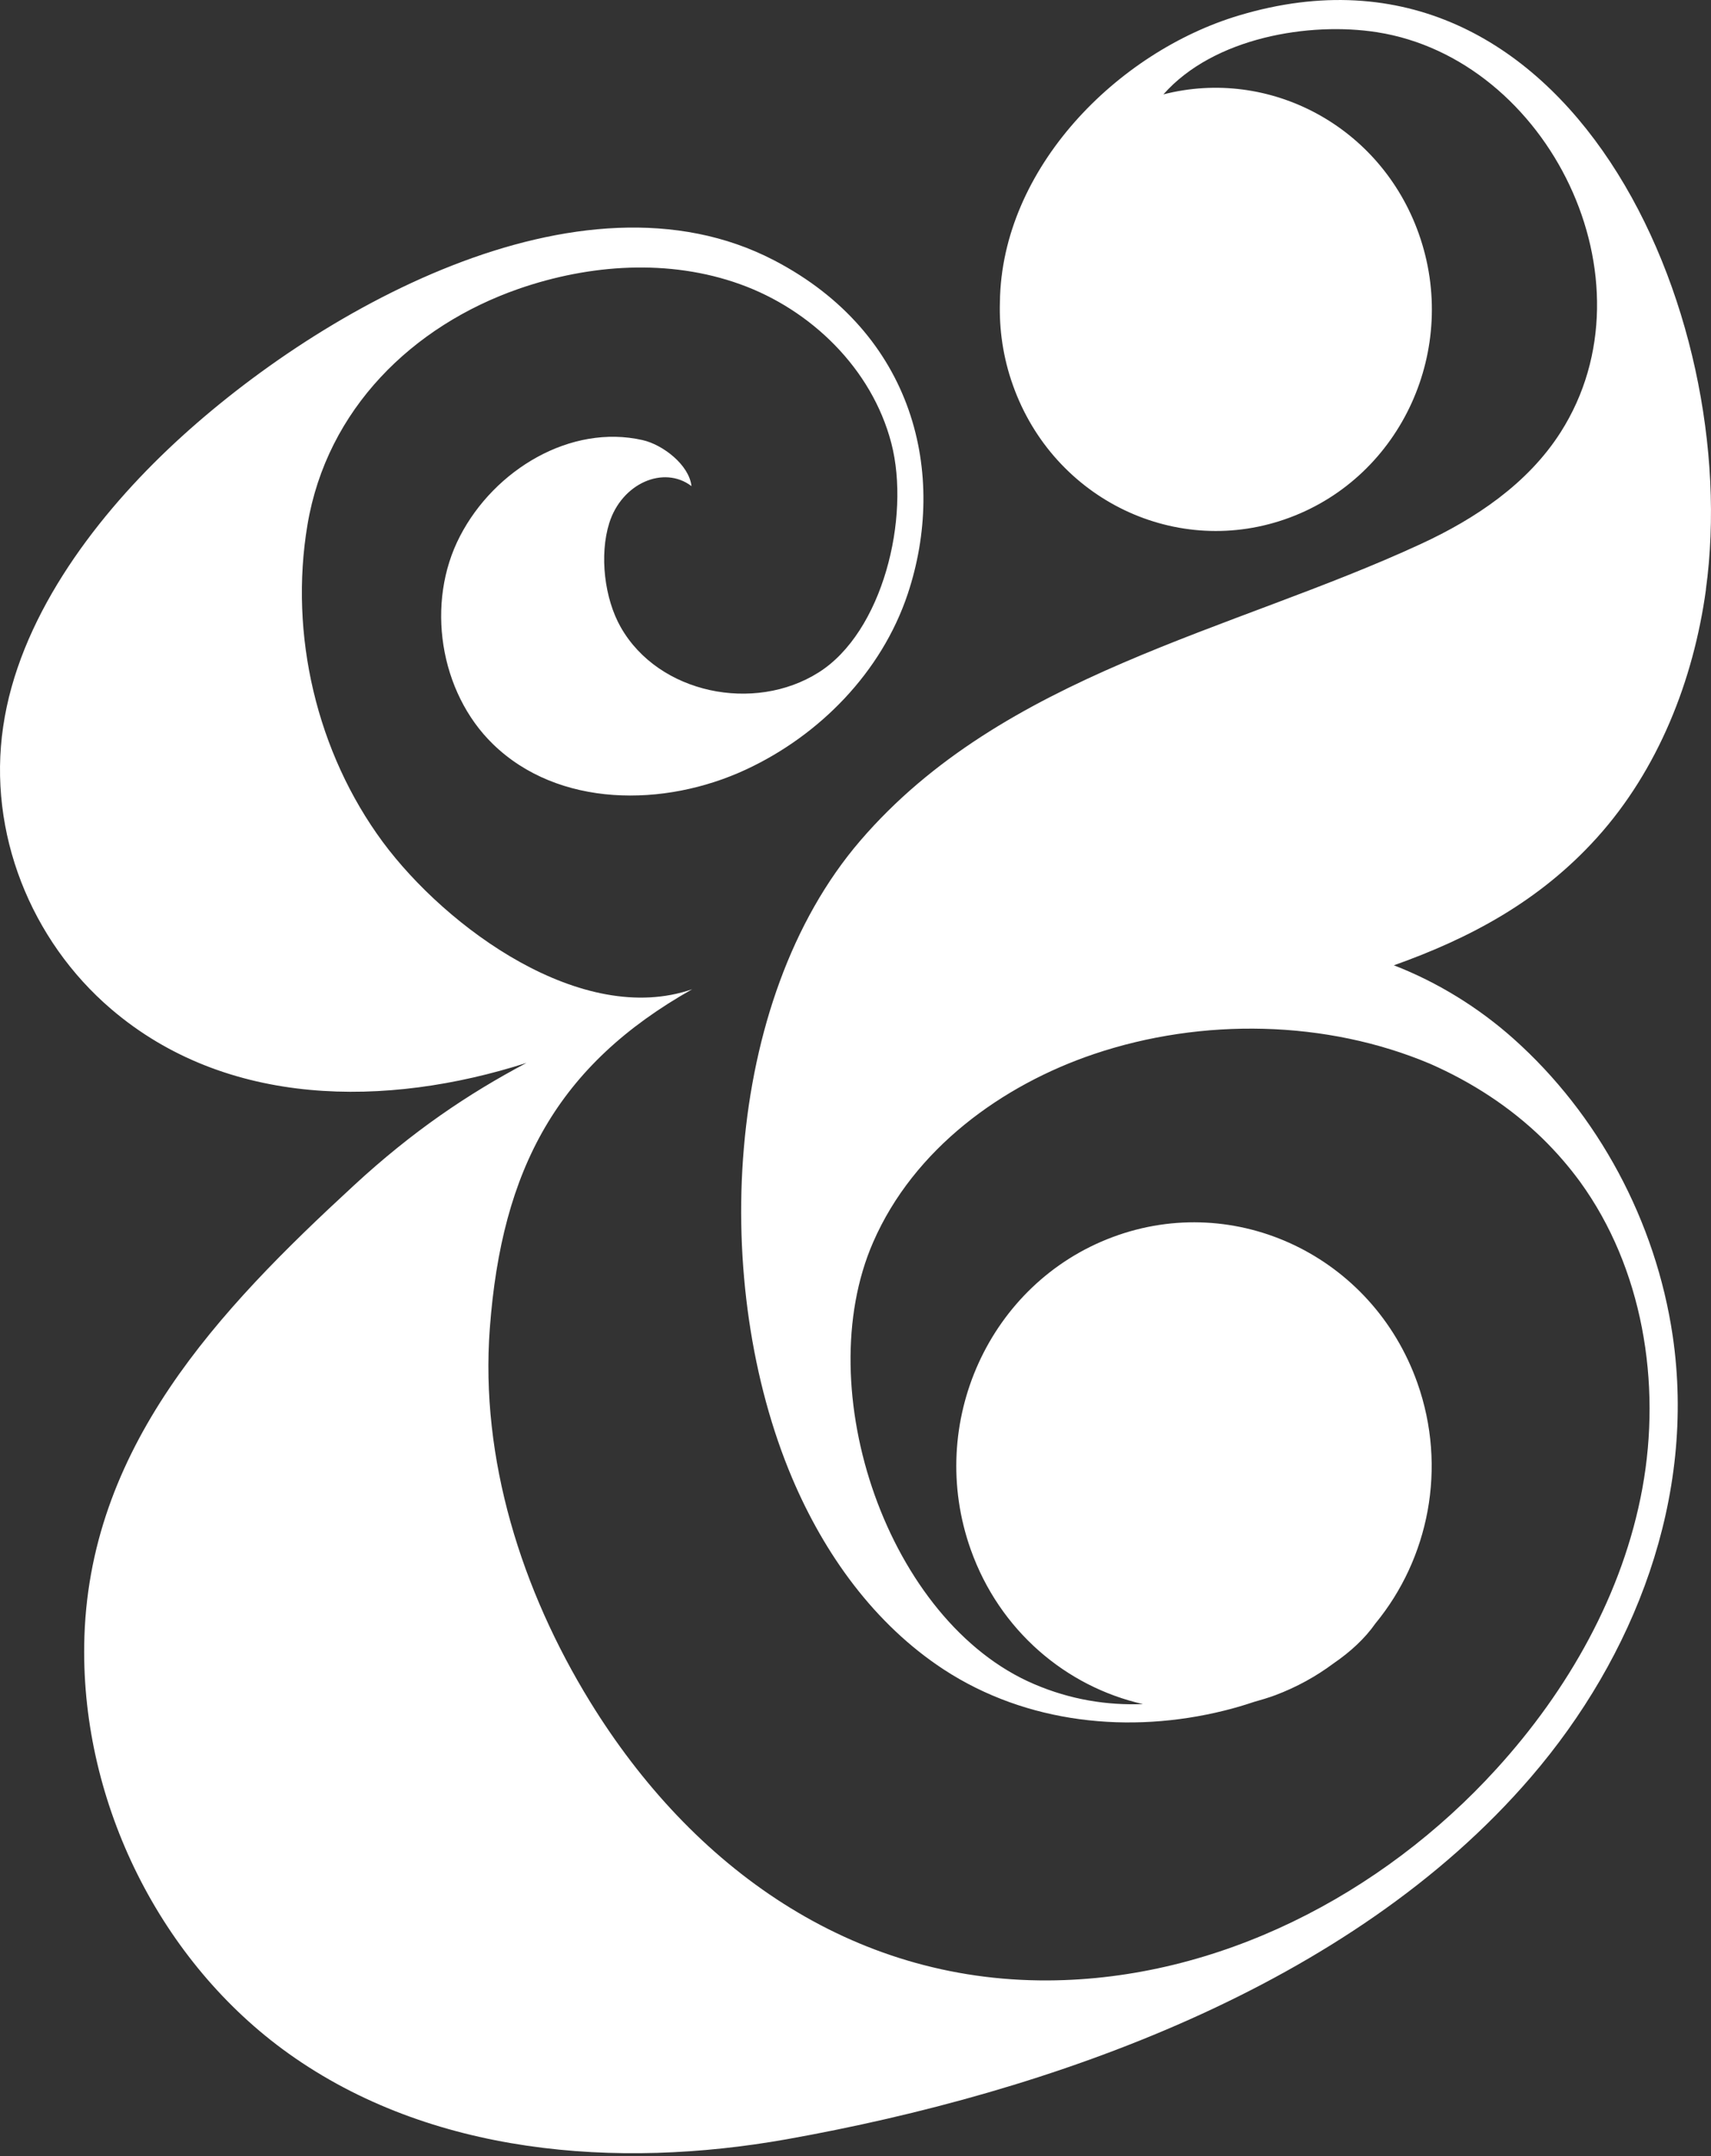 <?xml version="1.0" encoding="UTF-8" standalone="no"?>
<!DOCTYPE svg PUBLIC "-//W3C//DTD SVG 1.1//EN" "http://www.w3.org/Graphics/SVG/1.1/DTD/svg11.dtd">
<svg width="50" height="63" viewBox="0 0 50 63" version="1.1" xmlns="http://www.w3.org/2000/svg" xmlns:xlink="http://www.w3.org/1999/xlink" xml:space="preserve" xmlns:serif="http://www.serif.com/" style="fill-rule:evenodd;clip-rule:evenodd;stroke-linejoin:round;stroke-miterlimit:2;">
  <rect x="0" y="0" width="50" height="63" fill="#333333" stroke="none"/>
  <path d="M49.85,17.227c1.111,-8.07 -4.016,-19.66 -13.642,-16.776c-3.557,1.064 -6.937,4.466 -6.988,8.373c-0.024,0.807 0.093,1.629 0.38,2.432c1.191,3.357 4.814,5.091 8.089,3.868c3.277,-1.221 4.965,-4.938 3.771,-8.296c-1.116,-3.146 -4.365,-4.865 -7.462,-4.07c1.478,-1.673 4.281,-2.125 6.246,-1.816c5.004,0.787 8.201,7.235 5.361,11.69c-0.958,1.502 -2.49,2.528 -4.087,3.265c-5.522,2.555 -12.205,3.807 -16.382,8.673c-4.032,4.697 -4.365,13.003 -1.989,18.617c0.946,2.234 2.412,4.276 4.435,5.599c2.421,1.58 5.429,1.887 8.196,1.199c0.277,-0.068 0.571,-0.154 0.875,-0.256c0.204,-0.056 0.411,-0.119 0.615,-0.194c0.622,-0.234 1.194,-0.55 1.704,-0.931c0.487,-0.333 0.912,-0.723 1.223,-1.167c1.552,-1.887 2.104,-4.545 1.223,-7.032c-1.313,-3.696 -5.298,-5.602 -8.901,-4.257c-3.606,1.344 -5.463,5.431 -4.15,9.13c0.844,2.375 2.791,4.009 5.033,4.517c-1.048,0.039 -2.113,-0.126 -3.185,-0.586c-4.26,-1.821 -6.584,-8.597 -4.698,-12.913c1.189,-2.728 3.769,-4.59 6.456,-5.497c3.158,-1.065 6.79,-0.995 9.825,0.289c1.206,0.53 2.336,1.26 3.287,2.188c0.396,0.389 0.761,0.808 1.089,1.257c1.826,2.517 2.385,5.87 1.821,8.955c-0.564,3.083 -2.171,5.901 -4.26,8.196c-3.372,3.71 -8.164,6.161 -13.109,6.186c-5.751,0.029 -10.404,-3.297 -13.385,-8.148c-1.994,-3.246 -3.214,-7.083 -2.927,-10.907c0.347,-4.666 1.984,-7.693 5.913,-9.908c-3.21,1.111 -7.175,-1.784 -9.043,-4.306c-1.925,-2.609 -2.74,-6.049 -2.198,-9.271c0.569,-3.377 3.071,-5.81 6.171,-6.89c2.082,-0.722 4.396,-0.88 6.468,-0.136c2.074,0.744 3.856,2.47 4.422,4.646c0.567,2.179 -0.255,5.527 -2.13,6.703c-1.872,1.18 -4.663,0.625 -5.774,-1.32c-0.481,-0.841 -0.63,-2.115 -0.34,-3.044c0.362,-1.164 1.592,-1.702 2.404,-1.084c-0.068,-0.62 -0.836,-1.211 -1.429,-1.345c-2.099,-0.476 -4.328,0.861 -5.335,2.806c-1.011,1.945 -0.598,4.559 0.961,6.076c1.906,1.858 5.001,1.858 7.393,0.746c2.15,-0.999 3.961,-2.839 4.727,-5.125c1.167,-3.496 0.209,-7.617 -3.905,-9.757c-5.675,-2.954 -13.494,1.517 -17.705,5.519c-2.242,2.13 -4.369,5.006 -4.821,8.106c-0.458,3.098 0.807,6.249 3.158,8.257c3.365,2.877 8.033,2.886 12.135,1.571c-1.717,0.909 -3.334,2.001 -5.043,3.579c-3.948,3.64 -7.802,7.683 -7.882,13.431c-0.068,4.653 2.246,9.275 5.969,11.935c4.143,2.959 9.582,3.392 14.559,2.507c7.68,-1.371 16.467,-4.437 21.748,-10.581c3.03,-3.523 4.839,-8.172 4.143,-12.901c-0.493,-3.333 -2.171,-6.465 -4.653,-8.678c-1.017,-0.907 -2.218,-1.65 -3.494,-2.144c2.195,-0.781 4.247,-1.858 5.937,-3.732c1.782,-1.977 2.818,-4.586 3.183,-7.251" style="fill:#fff;fill-rule:nonzero;"/>
</svg>
